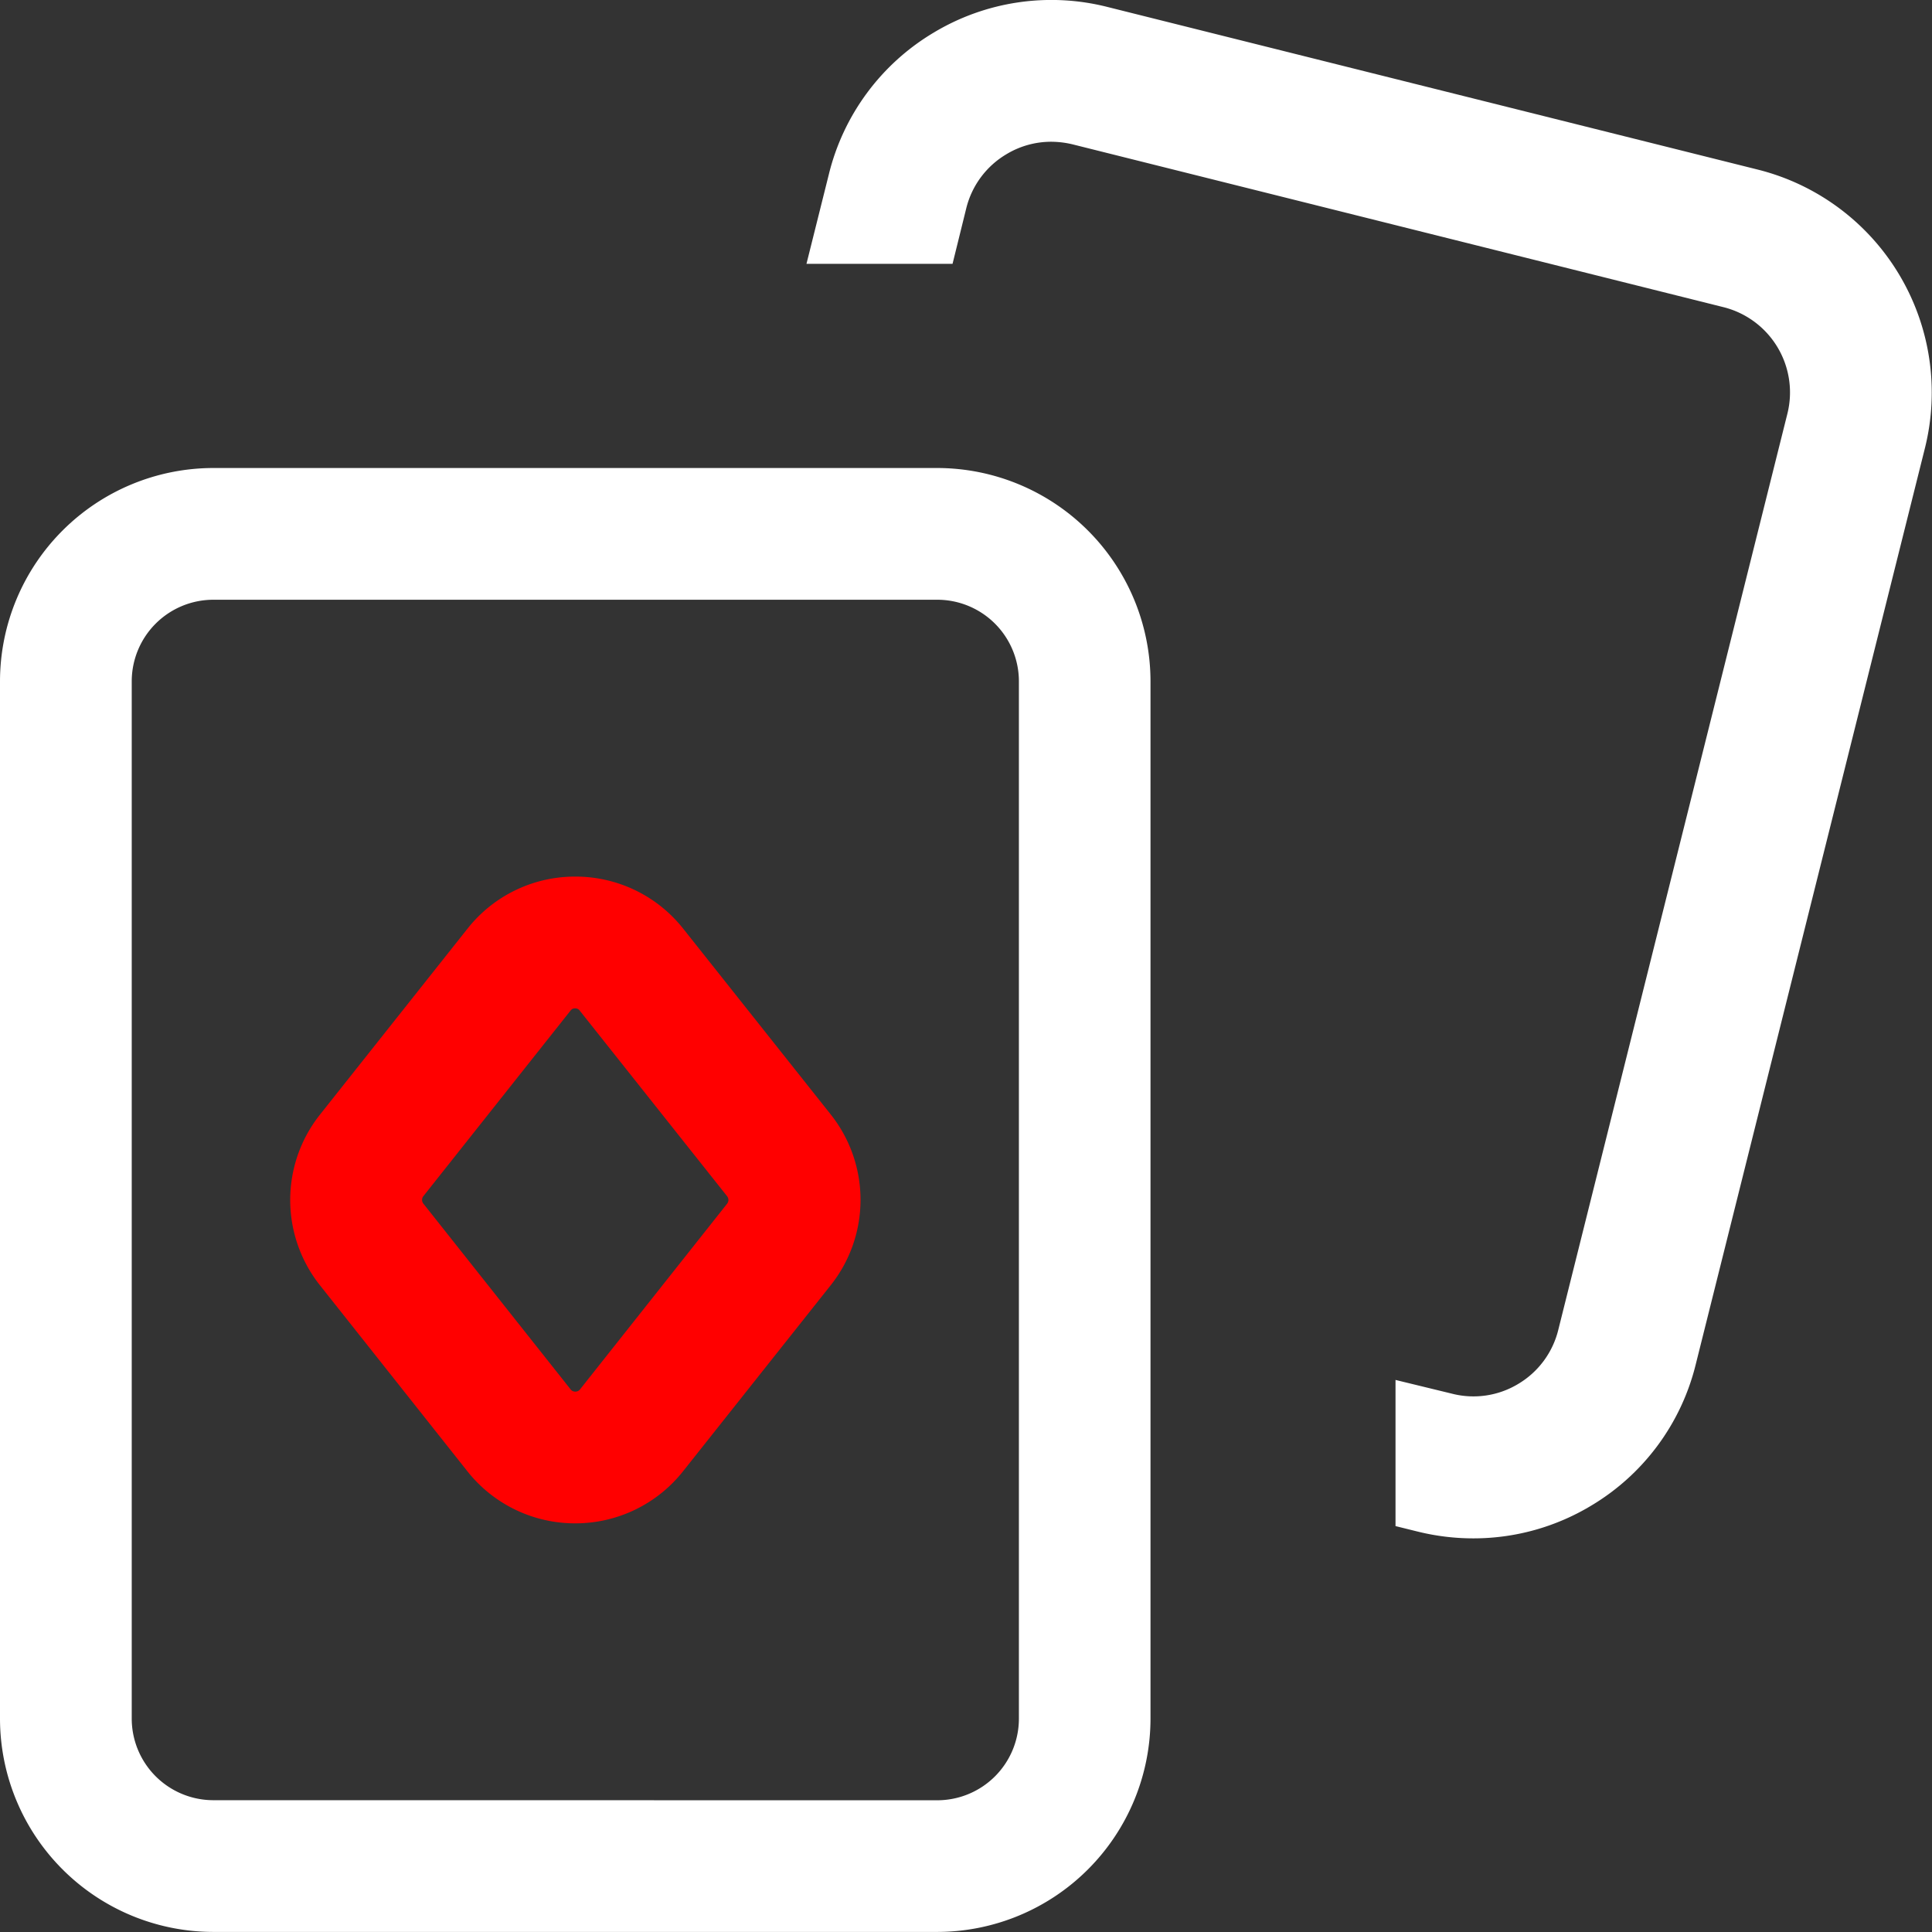 <svg xmlns="http://www.w3.org/2000/svg" width="28.158" height="28.158" viewBox="0 0 28.158 28.158">
  <rect x="0" y="0" width="28.158" height="28.158" fill="#333333" stroke="none"/>
  <g id="poker" transform="translate(-9233.25 -2201)">
    <g id="Group_23722" data-name="Group 23722" transform="translate(9233.25 2201)">
      <path id="Rectangle_22395" data-name="Rectangle 22395" d="M2.358-.75H12.91a3.112,3.112,0,0,1,3.108,3.108v15.12a3.112,3.112,0,0,1-3.108,3.108H2.358A3.112,3.112,0,0,1-.75,17.478V2.358A3.112,3.112,0,0,1,2.358-.75ZM12.91,18.667A1.19,1.19,0,0,0,14.1,17.478V2.358A1.19,1.19,0,0,0,12.91,1.17H2.358A1.19,1.19,0,0,0,1.17,2.358v15.12a1.19,1.19,0,0,0,1.188,1.188Z" transform="translate(0.75 7.571)" fill="#fff"/>
      <path id="Path_41799" data-name="Path 41799" d="M879.988-979.709l-9.485-2.372a3.328,3.328,0,0,0-2.532.375,3.323,3.323,0,0,0-1.525,2.057l-.328,1.312h2.129l.2-.81a1.268,1.268,0,0,1,.583-.786,1.26,1.26,0,0,1,.655-.183,1.356,1.356,0,0,1,.312.038l9.487,2.373a1.281,1.281,0,0,1,.931,1.55l-3.34,13.356a1.268,1.268,0,0,1-.582.786,1.261,1.261,0,0,1-.968.143l-.822-.2v2.13l.319.079a3.375,3.375,0,0,0,.818.1,3.324,3.324,0,0,0,1.715-.477,3.319,3.319,0,0,0,1.523-2.056l3.341-13.357A3.35,3.35,0,0,0,879.988-979.709Z" transform="translate(-854.364 982.182)" fill="#fff"/>
      <path id="Path_41800" data-name="Path 41800" d="M864.394-962.775a2,2,0,0,1-1.573-.76l-2.145-2.706a2,2,0,0,1,0-2.494l2.146-2.705a1.994,1.994,0,0,1,1.573-.761,2,2,0,0,1,1.574.761l2.144,2.7a2,2,0,0,1,0,2.5l-2.143,2.7A2,2,0,0,1,864.394-962.775Zm0-7.506a.08.08,0,0,0-.068.032l-2.146,2.706a.088.088,0,0,0,0,.108l2.146,2.707a.082.082,0,0,0,.068.033.084.084,0,0,0,.07-.033l2.143-2.705a.088.088,0,0,0,0-.11l-2.144-2.7A.084.084,0,0,0,864.394-970.281Z" transform="translate(-856.01 984.977)" fill="red"/>
    </g>
  </g>
</svg>
